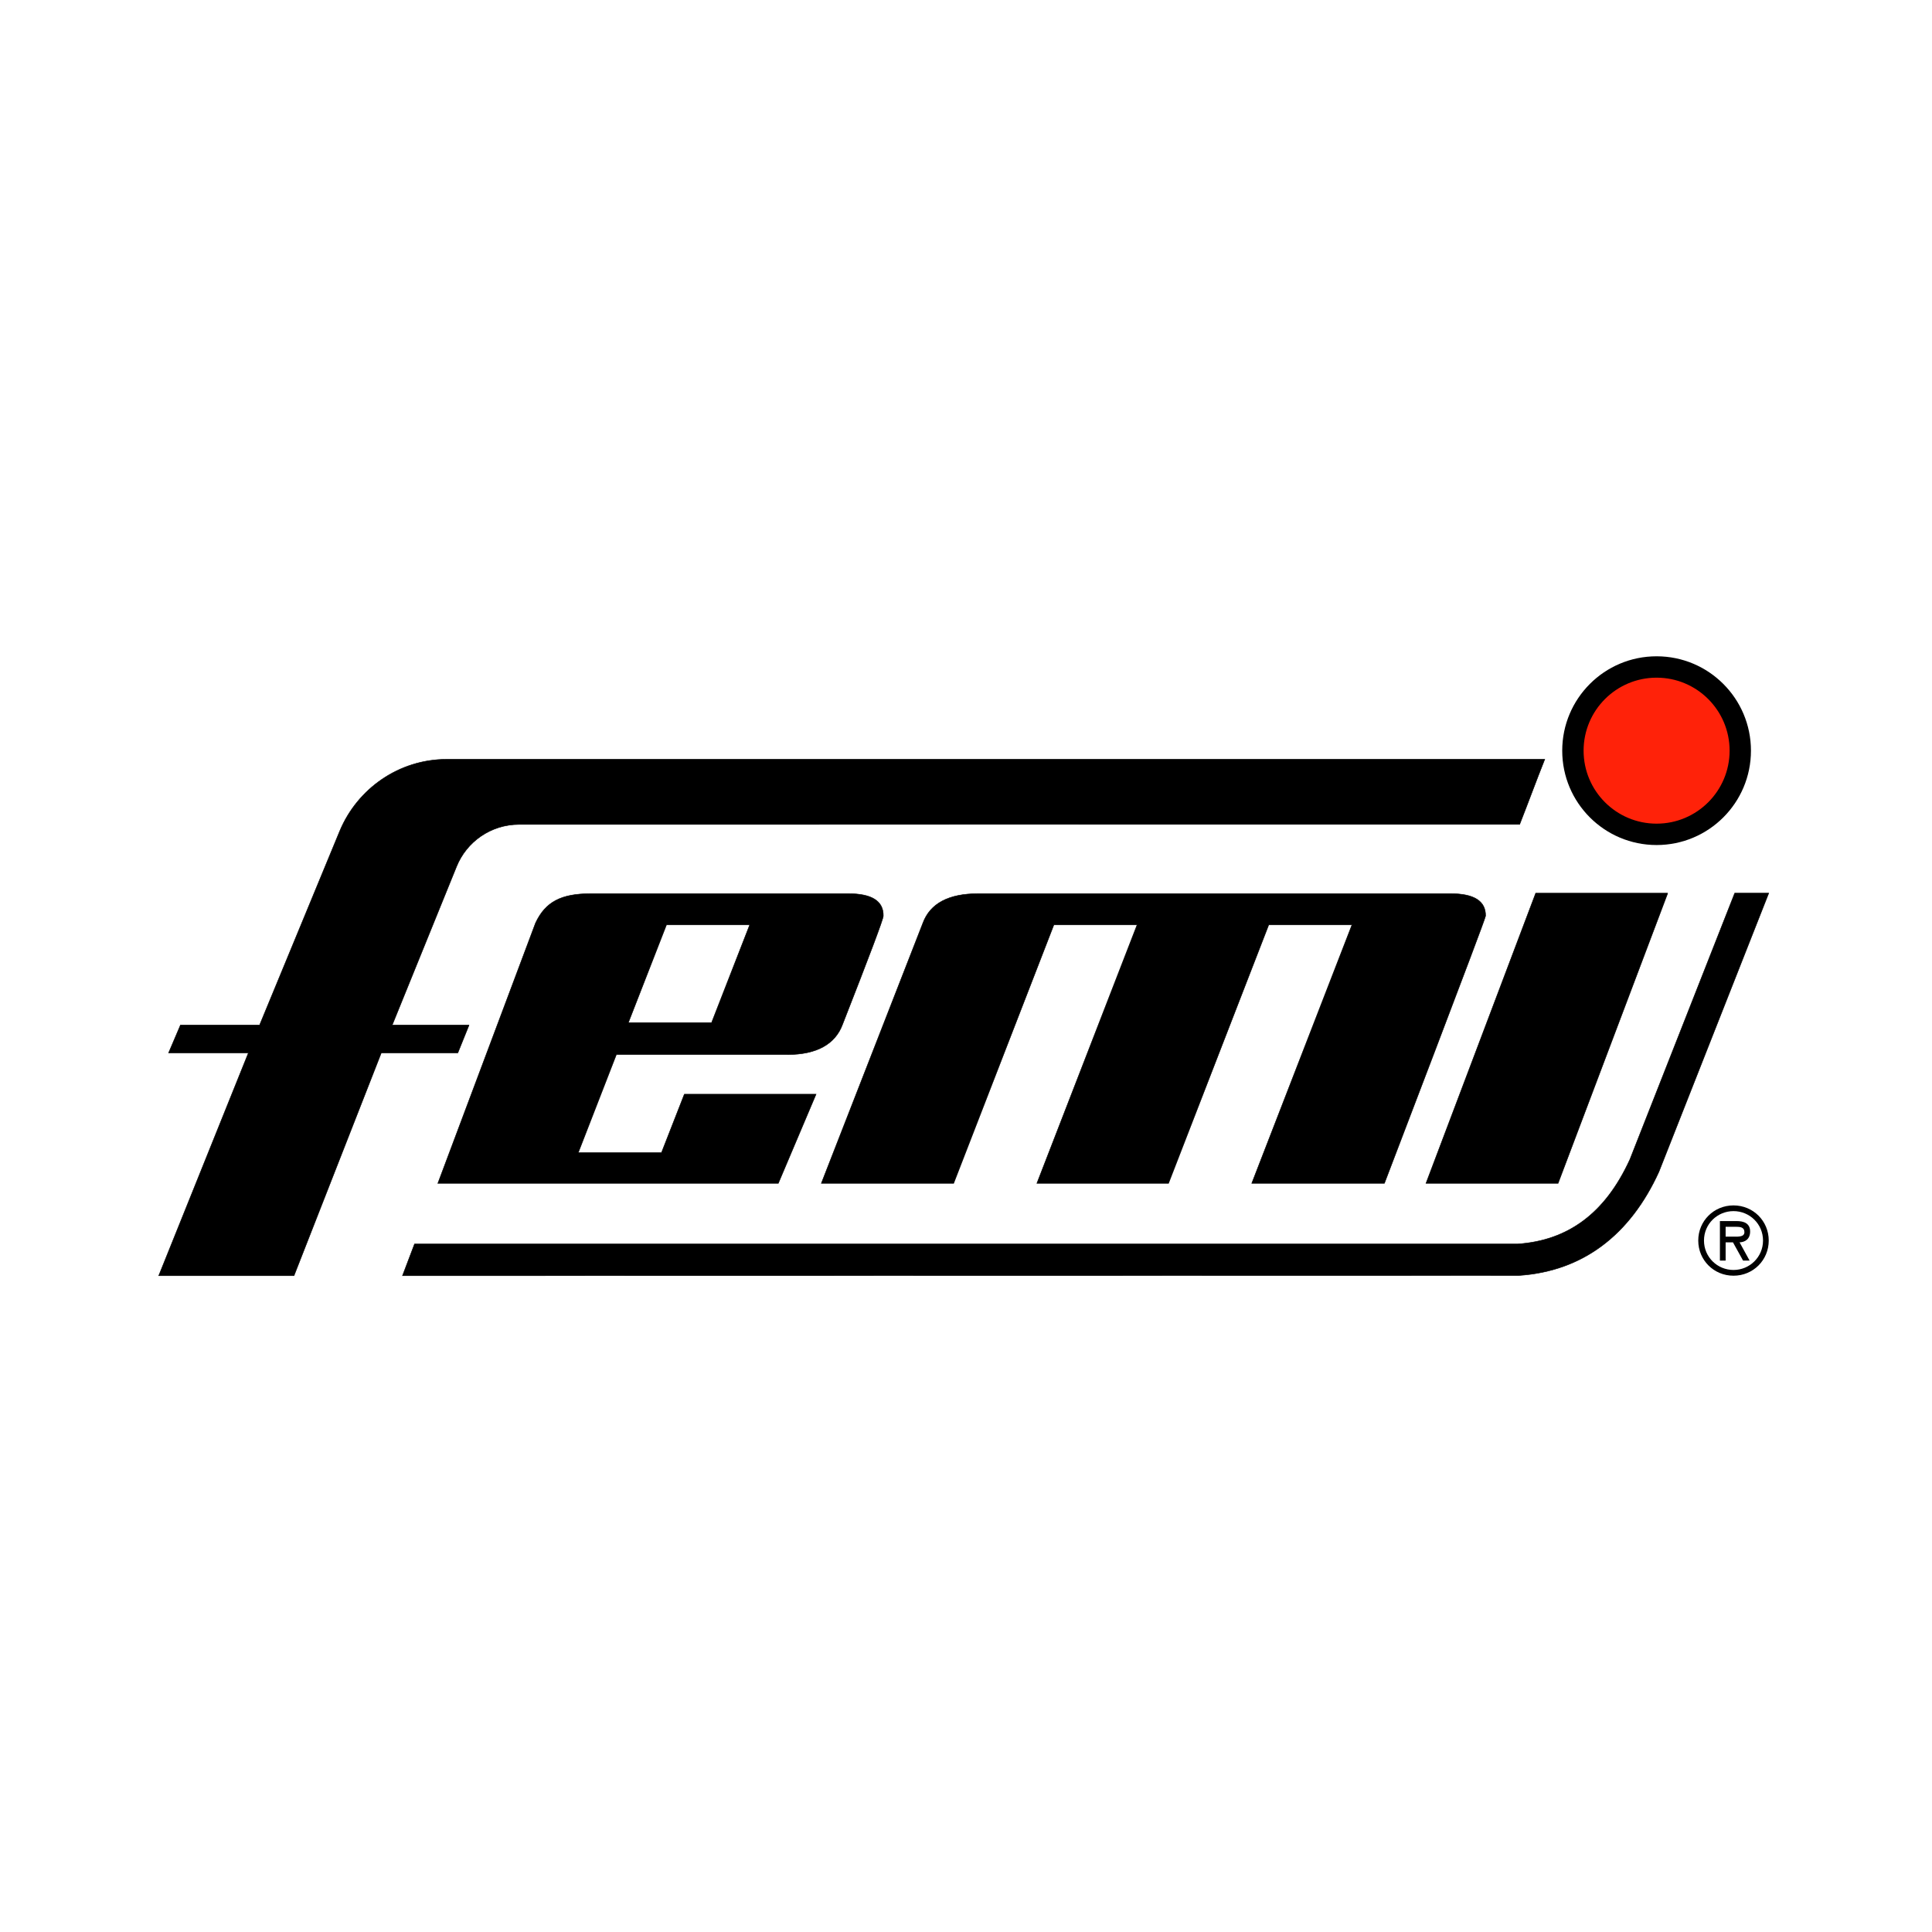 <?xml version="1.0" encoding="UTF-8" standalone="no"?><!DOCTYPE svg PUBLIC "-//W3C//DTD SVG 1.1//EN" "http://www.w3.org/Graphics/SVG/1.1/DTD/svg11.dtd"><svg width="100%" height="100%" viewBox="0 0 1080 1080" version="1.1" xmlns="http://www.w3.org/2000/svg" xmlns:xlink="http://www.w3.org/1999/xlink" xml:space="preserve" xmlns:serif="http://www.serif.com/" style="fill-rule:evenodd;clip-rule:evenodd;stroke-miterlimit:3.864;"><rect x="-10" y="-10" width="1100" height="1100" style="fill:#fff;"/><g><path d="M970.133,685.774c2.652,-0 5.004,0.201 5.004,3.005c-0,2.994 -4.1,2.492 -7.105,2.492l-3.396,-0l-0,-5.497l5.497,-0Zm2.301,8.702c2.944,-0.1 5.898,-1.708 5.898,-6.049c0,-4.653 -3.597,-5.849 -7.597,-5.849l-9.295,0l0,22.098l3.196,-0l-0,-10.2l4.1,0l5.647,10.2l3.648,-0l-5.597,-10.2Zm-3.397,-17.455c8.994,0 16.5,7.155 16.5,16.45c0,9.255 -7.506,16.45 -16.5,16.45c-9.004,0 -16.5,-7.195 -16.5,-16.45c-0,-9.295 7.496,-16.45 16.5,-16.45m0,36.106c10.994,0 19.696,-8.702 19.696,-19.656c0,-10.943 -8.702,-19.645 -19.696,-19.645c-11.003,-0 -19.706,8.702 -19.706,19.645c0,10.954 8.703,19.656 19.706,19.656"/><path d="M879.27,419.627c0,-25.836 20.942,-46.778 46.778,-46.778c25.836,0 46.778,20.942 46.778,46.778c-0,25.835 -20.942,46.777 -46.778,46.777c-25.836,0 -46.778,-20.942 -46.778,-46.777" style="fill:#ff2209;fill-rule:nonzero;"/><path d="M926.05,378.821c-22.54,0 -40.809,18.269 -40.809,40.809c0,22.529 18.269,40.798 40.809,40.798c22.53,0 40.809,-18.269 40.809,-40.798c-0,-22.54 -18.279,-40.809 -40.809,-40.809Zm-0,-11.948c29.132,-0 52.747,23.615 52.747,52.757c-0,29.131 -23.615,52.746 -52.747,52.746c-29.142,0 -52.757,-23.615 -52.757,-52.746c0,-29.142 23.615,-52.757 52.757,-52.757Z" style="fill-rule:nonzero;"/><path d="M262.207,573.011l-6.27,15.536l-42.788,-0l-48.798,124.576l-75.618,0l50.134,-124.576l-44.607,-0l6.622,-15.536l44.235,0l44.879,-108.618c9.838,-23.435 32.91,-39.945 59.781,-39.945l613.757,0c-4.814,12.079 -9.275,24.288 -14.029,36.377l-559.301,0.03c-15.838,0 -29.444,9.718 -35.021,23.635l-35.935,88.521l42.959,0Z" style="fill-rule:nonzero;stroke:#000;stroke-width:0.28px;"/><path d="M546.721,499.559l264.256,-0c12.722,-0 19.646,3.979 19.455,12.48c-0.03,0.985 -14.21,38.387 -28.228,75.227c-14.068,36.979 -28.307,74.211 -28.307,74.211l-74.151,-0l56.012,-144.483l-46.526,-0l-56.013,144.483l-73.588,-0l56.013,-144.483l-46.527,-0l-56.012,144.483l-73.97,-0l56.756,-145.448c4.08,-11.064 14.5,-16.46 30.83,-16.47Z" style="fill-rule:nonzero;stroke:#000;stroke-width:0.28px;"/><path d="M932.27,499.287l-61.288,162.19l-73.839,-0l61.328,-162.19l73.799,0Z" style="fill-rule:nonzero;stroke:#000;stroke-width:0.28px;"/><path d="M244.771,661.479l54.586,-145.478c5.557,-11.958 14.45,-16.43 30.82,-16.44l144.142,-0c12.721,-0 19.635,3.969 19.444,12.48c-0.04,1.839 -7.717,22.168 -22.761,60.575c-4.069,11.064 -14.49,16.902 -30.84,16.902l-95.605,0l-21.304,54.827l46.527,0l12.782,-32.679l73.628,0l-21.102,49.813l-190.317,-0Zm127.792,-144.483l-21.303,54.656l46.526,-0l21.304,-54.656l-46.527,-0Z" style="fill-rule:nonzero;stroke:#000;stroke-width:0.28px;"/><path d="M927.351,655.017c-16.118,35.372 -42.617,55.661 -78.441,57.992l-623.907,0.111l6.723,-17.716l616.601,-0c28.177,-1.92 48.988,-17.063 62.805,-47.27l58.586,-148.855l19.012,0l-61.379,155.738Z" style="fill-rule:nonzero;stroke:#000;stroke-width:0.28px;"/></g></svg>